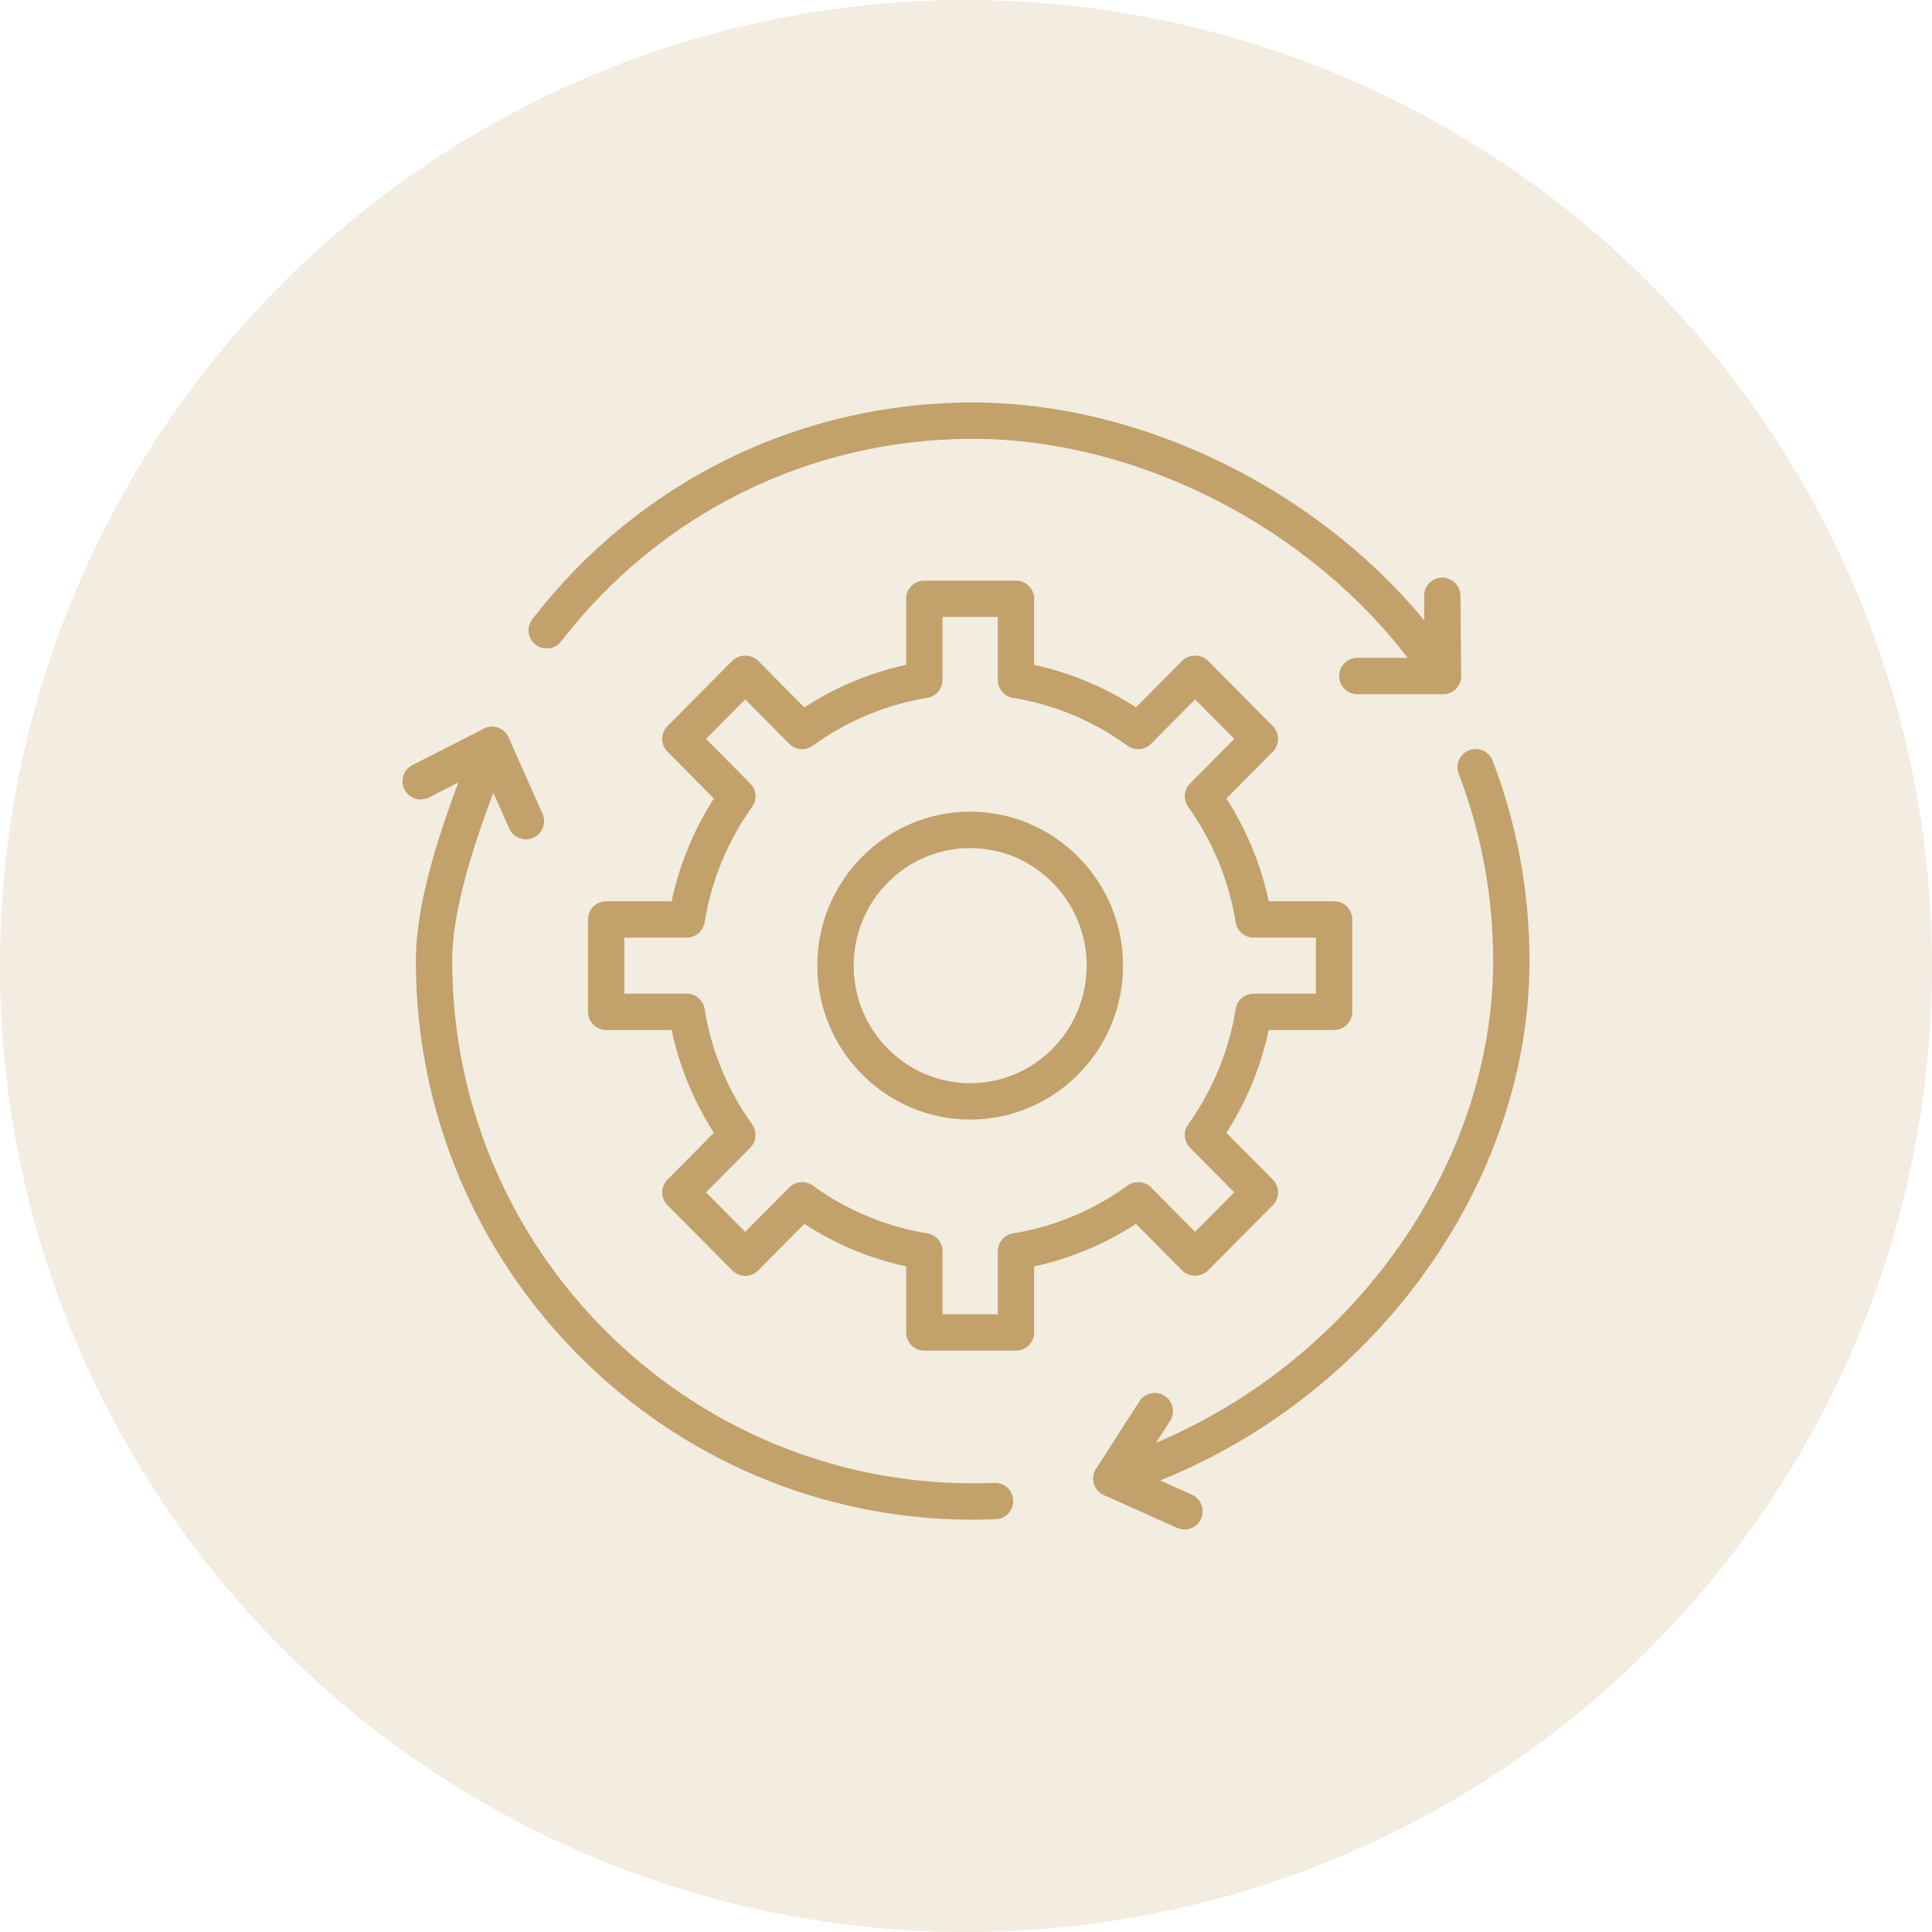 <svg width="48" height="48" viewBox="0 0 48 48" fill="none" xmlns="http://www.w3.org/2000/svg">
<circle cx="24" cy="24" r="24" fill="#C2A16A" fill-opacity="0.2"/>
<path d="M25.241 33.556H22.965C22.715 33.556 22.513 33.354 22.513 33.105V31.463C21.618 31.27 20.755 30.91 19.984 30.407L18.835 31.564C18.75 31.65 18.635 31.698 18.514 31.698C18.394 31.698 18.279 31.65 18.194 31.564L16.584 29.942C16.409 29.766 16.409 29.482 16.584 29.306L17.737 28.144C17.236 27.365 16.877 26.494 16.686 25.59H15.061C14.812 25.59 14.609 25.387 14.609 25.138V22.843C14.609 22.594 14.812 22.392 15.061 22.392H16.686C16.878 21.488 17.236 20.617 17.737 19.838L16.584 18.676C16.409 18.5 16.409 18.215 16.584 18.04L18.194 16.417C18.363 16.246 18.665 16.246 18.835 16.417L19.984 17.575C20.755 17.072 21.618 16.712 22.513 16.518V14.877C22.513 14.627 22.715 14.425 22.965 14.425H25.241C25.491 14.425 25.693 14.627 25.693 14.877V16.518C26.589 16.712 27.451 17.072 28.222 17.575L29.371 16.417C29.541 16.246 29.843 16.246 30.013 16.417L31.622 18.04C31.797 18.216 31.797 18.5 31.622 18.676L30.469 19.838C30.97 20.617 31.329 21.487 31.521 22.392H33.145C33.395 22.392 33.597 22.594 33.597 22.843V25.138C33.597 25.388 33.395 25.59 33.145 25.59H31.521C31.329 26.494 30.97 27.365 30.469 28.144L31.622 29.306C31.797 29.482 31.797 29.766 31.622 29.942L30.013 31.565C29.843 31.736 29.541 31.736 29.371 31.565L28.222 30.407C27.451 30.91 26.589 31.27 25.693 31.464V33.105C25.693 33.354 25.491 33.556 25.241 33.556ZM23.416 32.653H24.79V31.089C24.79 30.868 24.951 30.679 25.169 30.643C26.188 30.479 27.171 30.068 28.011 29.456C28.192 29.324 28.441 29.344 28.598 29.502L29.692 30.605L30.666 29.624L29.566 28.516C29.411 28.36 29.392 28.114 29.52 27.935C30.128 27.087 30.536 26.096 30.7 25.067C30.735 24.848 30.924 24.687 31.146 24.687H32.694V23.295H31.146C30.924 23.295 30.735 23.134 30.7 22.914C30.536 21.886 30.128 20.895 29.52 20.047C29.392 19.868 29.411 19.622 29.566 19.466L30.666 18.358L29.692 17.376L28.598 18.479C28.441 18.638 28.191 18.658 28.011 18.526C27.171 17.914 26.188 17.503 25.169 17.338C24.951 17.303 24.79 17.114 24.79 16.892V15.328H23.416V16.892C23.416 17.114 23.255 17.303 23.037 17.338C22.018 17.503 21.035 17.914 20.195 18.526C20.015 18.657 19.765 18.638 19.608 18.479L18.514 17.376L17.54 18.358L18.639 19.466C18.795 19.622 18.814 19.868 18.686 20.047C18.078 20.895 17.67 21.886 17.506 22.914C17.471 23.134 17.282 23.295 17.06 23.295H15.512V24.687H17.06C17.282 24.687 17.471 24.848 17.506 25.067C17.67 26.096 18.078 27.087 18.686 27.935C18.814 28.114 18.794 28.36 18.639 28.516L17.54 29.624L18.514 30.605L19.608 29.503C19.765 29.344 20.015 29.325 20.195 29.456C21.035 30.068 22.018 30.479 23.037 30.643C23.255 30.679 23.416 30.868 23.416 31.089L23.416 32.653Z" fill="#C2A16A"/>
<path d="M24.103 27.815C22.009 27.815 20.305 26.099 20.305 23.991C20.305 21.882 22.009 20.166 24.103 20.166C26.197 20.166 27.901 21.882 27.901 23.991C27.901 26.099 26.197 27.815 24.103 27.815ZM24.103 21.07C22.507 21.07 21.209 22.38 21.209 23.991C21.209 25.602 22.507 26.912 24.103 26.912C25.7 26.912 26.998 25.602 26.998 23.991C26.998 22.38 25.699 21.07 24.103 21.07Z" fill="#C2A16A"/>
<path d="M35.85 17.247C35.703 17.247 35.559 17.176 35.472 17.044C33.047 13.371 28.503 10.903 24.166 10.903C20.139 10.903 16.412 12.737 13.941 15.935C13.788 16.133 13.505 16.168 13.307 16.016C13.11 15.864 13.074 15.58 13.226 15.383C15.869 11.962 19.857 10 24.166 10C28.794 10 33.64 12.631 36.226 16.547C36.364 16.755 36.306 17.035 36.098 17.172C36.021 17.223 35.935 17.247 35.85 17.247Z" fill="#C2A16A"/>
<path d="M35.849 17.247H33.723C33.474 17.247 33.272 17.045 33.272 16.795C33.272 16.546 33.474 16.344 33.723 16.344H35.394L35.381 14.805C35.379 14.556 35.58 14.352 35.829 14.35C36.069 14.348 36.283 14.548 36.285 14.798L36.301 16.792C36.301 16.912 36.254 17.028 36.17 17.114C36.085 17.199 35.97 17.247 35.849 17.247Z" fill="#C2A16A"/>
<path d="M27.613 37.186C27.421 37.186 27.243 37.062 27.182 36.869C27.108 36.631 27.24 36.378 27.479 36.303C33.052 34.562 37.097 29.337 37.097 23.878C37.097 22.273 36.809 20.707 36.24 19.223C36.151 18.991 36.268 18.729 36.5 18.64C36.733 18.551 36.995 18.667 37.084 18.9C37.692 20.488 38 22.162 38 23.878C38 29.721 33.688 35.309 27.748 37.165C27.703 37.18 27.658 37.186 27.613 37.186Z" fill="#C2A16A"/>
<path d="M29.428 38C29.366 38 29.303 37.987 29.243 37.96L27.429 37.146C27.308 37.093 27.218 36.989 27.18 36.863C27.143 36.737 27.162 36.601 27.233 36.49L28.31 34.814C28.445 34.605 28.725 34.544 28.935 34.678C29.144 34.813 29.205 35.093 29.07 35.303L28.277 36.537L29.613 37.136C29.84 37.238 29.942 37.505 29.84 37.733C29.765 37.901 29.6 38 29.428 38Z" fill="#C2A16A"/>
<path d="M24.166 37.756C16.538 37.756 10.332 31.53 10.332 23.878C10.332 22.174 11.136 20.082 11.723 18.554L11.803 18.346C11.892 18.114 12.153 17.997 12.386 18.086C12.619 18.176 12.735 18.437 12.646 18.67L12.566 18.878C12.005 20.34 11.235 22.341 11.235 23.878C11.235 31.032 17.036 36.852 24.166 36.852C24.346 36.852 24.524 36.849 24.702 36.842C24.954 36.832 25.161 37.025 25.171 37.275C25.181 37.524 24.988 37.734 24.738 37.744C24.549 37.752 24.358 37.756 24.166 37.756Z" fill="#C2A16A"/>
<path d="M13.066 20.854C12.893 20.854 12.729 20.754 12.653 20.586L12.005 19.127L10.657 19.813C10.435 19.926 10.163 19.838 10.049 19.616C9.936 19.394 10.024 19.122 10.247 19.008L12.019 18.106C12.13 18.049 12.258 18.041 12.375 18.082C12.492 18.124 12.587 18.211 12.637 18.325L13.479 20.219C13.58 20.447 13.477 20.714 13.25 20.815C13.19 20.842 13.128 20.854 13.066 20.854Z" fill="#C2A16A"/>
</svg>
